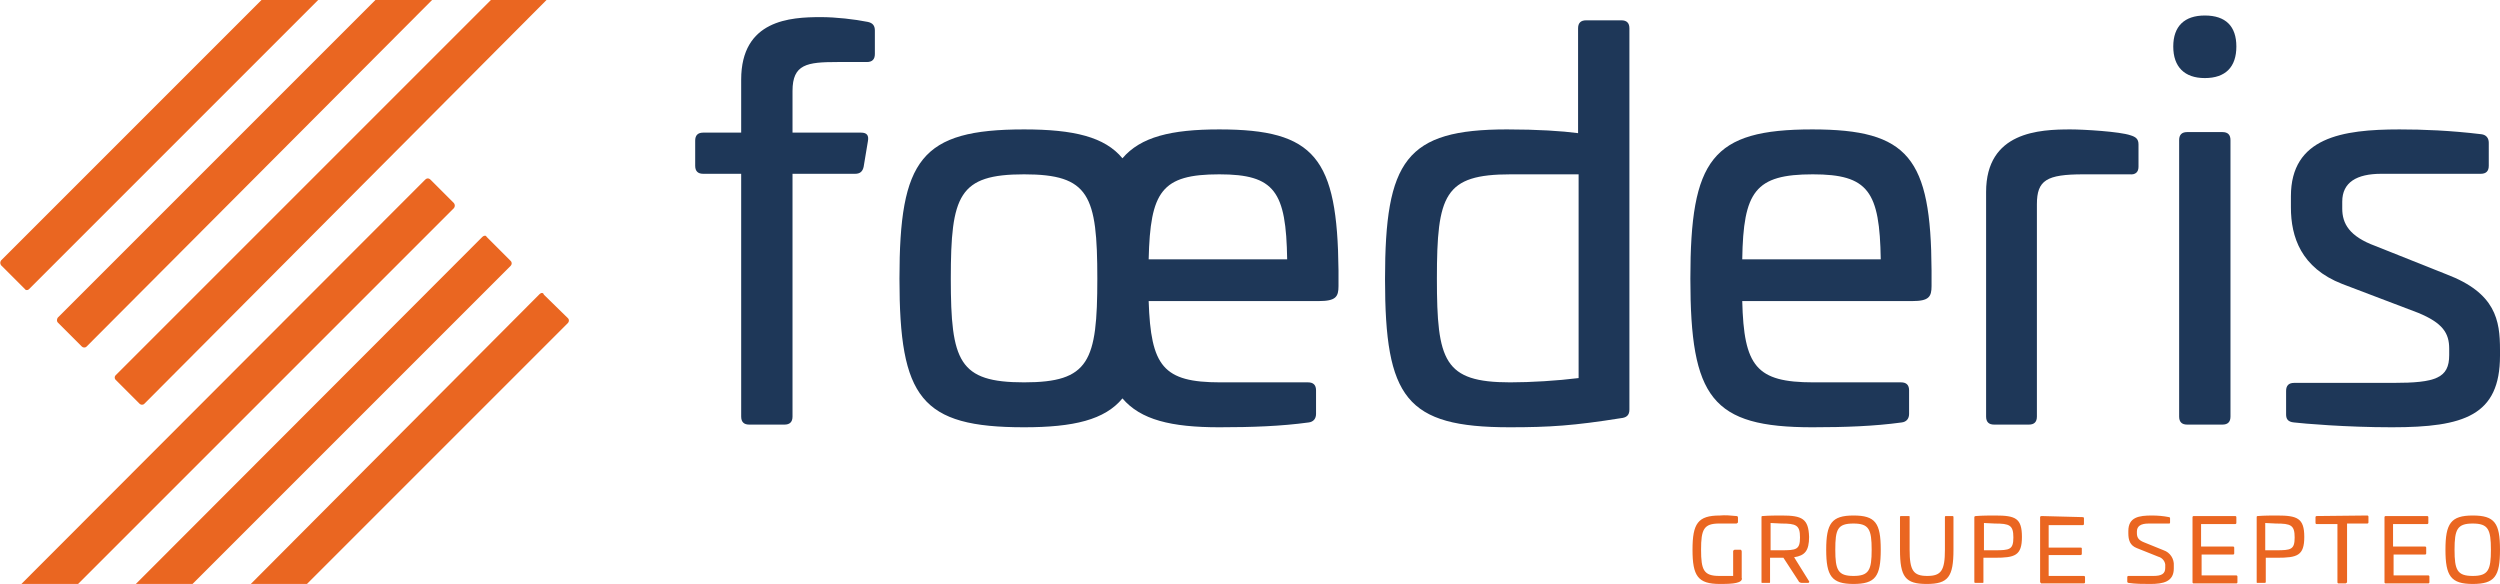 <?xml version="1.0" encoding="utf-8"?>
<!-- Generator: Adobe Illustrator 26.5.0, SVG Export Plug-In . SVG Version: 6.00 Build 0)  -->
<svg version="1.1" id="Calque_1" xmlns="http://www.w3.org/2000/svg" xmlns:xlink="http://www.w3.org/1999/xlink" x="0px" y="0px"
	 viewBox="0 0 467.5 109.2" style="enable-background:new 0 0 467.5 109.2;" xml:space="preserve">
<style type="text/css">
	.st0{fill:#EA6621;}
	.st1{fill:#1E3758;}
</style>
<g id="Calque_2_00000133499407978920943470000002712760693234104246_">
	<g id="Calque_1-2">
		<path class="st0" d="M462.4,97.9c2.9,0,3.4,1.1,3.4,4.9s-0.5,4.9-3.4,4.9s-3.4-1.1-3.4-4.9S459.5,97.9,462.4,97.9 M462.4,96.4
			c-4.1,0-5.1,1.5-5.1,6.4s1,6.4,5.1,6.4s5.1-1.4,5.1-6.4S466.5,96.4,462.4,96.4 M446.1,96.5c-0.1,0-0.2,0.1-0.2,0.2c0,0,0,0,0,0.1
			v12.1c0,0.1,0.1,0.2,0.2,0.2c0,0,0,0,0.1,0h7.9c0.1,0,0.2-0.1,0.2-0.2c0,0,0,0,0-0.1v-1c0-0.1-0.1-0.2-0.2-0.2c0,0,0,0-0.1,0h-6.4
			v-3.9h5.9c0.1,0,0.2-0.1,0.2-0.2c0,0,0,0,0-0.1v-1c0-0.1-0.1-0.2-0.2-0.2c0,0,0,0-0.1,0h-5.9V98h6.4c0.1,0,0.2-0.1,0.2-0.2
			c0,0,0,0,0-0.1v-1c0-0.1-0.1-0.2-0.2-0.2c0,0,0,0-0.1,0L446.1,96.5z M433.2,96.5c-0.1,0-0.2,0.1-0.2,0.2c0,0,0,0,0,0.1v1
			c0,0.1,0.1,0.2,0.2,0.2c0,0,0,0,0.1,0h3.8v10.9c0,0.1,0.1,0.2,0.2,0.2c0,0,0,0,0.1,0h1.2c0.1,0,0.2-0.1,0.3-0.2c0,0,0,0,0-0.1
			V97.9h3.8c0.1,0,0.2-0.1,0.2-0.2c0,0,0,0,0-0.1v-1c0-0.1-0.1-0.2-0.2-0.2c0,0,0,0-0.1,0L433.2,96.5z M425.6,97.9
			c2.8,0,3.5,0.3,3.5,2.6s-0.7,2.4-3.5,2.4h-2v-5.1L425.6,97.9z M425.8,96.4c-0.9,0-2.4,0-3.6,0.1c-0.2,0-0.2,0.1-0.2,0.2v12.1
			c0,0.2,0,0.2,0.2,0.2h1.2c0.2,0,0.3,0,0.3-0.2v-4.5h2.1c3.8,0,5.1-0.4,5.1-3.9S429.6,96.4,425.8,96.4 M410.2,96.5
			c-0.1,0-0.2,0.1-0.2,0.2c0,0,0,0,0,0.1v12.1c0,0.1,0.1,0.2,0.2,0.2c0,0,0,0,0.1,0h7.9c0.1,0,0.2-0.1,0.2-0.2c0,0,0,0,0-0.1v-1
			c0-0.1-0.1-0.2-0.2-0.2c0,0,0,0-0.1,0h-6.4v-3.9h5.9c0.1,0,0.2-0.1,0.2-0.2c0,0,0,0,0-0.1v-1c0-0.1-0.1-0.2-0.2-0.2c0,0,0,0-0.1,0
			h-5.9V98h6.4c0.1,0,0.2-0.1,0.2-0.2c0,0,0,0,0-0.1v-1c0-0.1-0.1-0.2-0.2-0.2c0,0,0,0-0.1,0L410.2,96.5z M402.4,96.4
			c-2.4,0-4.4,0.3-4.4,2.9v0.4c0,1.3,0.3,2.3,1.6,2.8l4,1.6c0.8,0.2,1.4,1,1.3,1.8v0.3c0,1.1-0.7,1.5-2.2,1.5H398
			c-0.1,0-0.2,0.1-0.2,0.2l0,0v0.8c0,0.2,0,0.2,0.2,0.3c1.4,0.2,2.7,0.2,4.1,0.2c2.4,0,4.4-0.4,4.4-2.9v-0.5
			c0.1-1.3-0.7-2.5-1.9-2.9l-3.7-1.5c-1-0.4-1.3-0.9-1.3-1.7v-0.3c0-1,0.7-1.5,2.2-1.5h3.8c0.2,0,0.2-0.1,0.2-0.2v-0.8
			c0-0.1-0.1-0.2-0.2-0.2C404.6,96.5,403.5,96.4,402.4,96.4 M381.8,96.5c-0.2,0-0.3,0.1-0.3,0.2v12.1c0,0.1,0.1,0.2,0.2,0.3
			c0,0,0,0,0.1,0h7.9c0.1,0,0.2-0.1,0.2-0.2l0,0v-1c0-0.1-0.1-0.2-0.2-0.2c0,0,0,0-0.1,0h-6.5v-3.9h5.9c0.2,0,0.3-0.1,0.3-0.2v-1
			c0-0.2-0.1-0.2-0.3-0.2h-5.9v-4.2h6.4c0.1,0,0.2-0.1,0.2-0.2c0,0,0,0,0-0.1v-1c0-0.1-0.1-0.2-0.2-0.2c0,0,0,0-0.1,0L381.8,96.5z
			 M373,97.9c2.8,0,3.5,0.3,3.5,2.6s-0.7,2.4-3.5,2.4h-2v-5.1L373,97.9z M373.1,96.4c-0.9,0-2.4,0-3.6,0.1c-0.2,0-0.3,0.1-0.3,0.2
			v12.1c0,0.2,0.1,0.2,0.3,0.2h1.2c0.2,0,0.2,0,0.2-0.2v-4.5h2.1c3.8,0,5.1-0.4,5.1-3.9S376.9,96.4,373.1,96.4 M363.9,96.5
			c-0.2,0-0.2,0.1-0.2,0.2v6.1c0,3.9-0.7,4.9-3.3,4.9s-3.3-1-3.3-4.9v-6.1c0-0.2,0-0.2-0.3-0.2h-1.3c-0.2,0-0.2,0.1-0.2,0.2v6.1
			c0,5.1,1,6.4,5,6.4s5-1.3,5-6.4v-6.1c0-0.2-0.1-0.2-0.3-0.2H363.9z M346.6,97.9c2.9,0,3.4,1.1,3.4,4.9s-0.5,4.9-3.4,4.9
			s-3.4-1.1-3.4-4.9S343.6,97.9,346.6,97.9 M346.6,96.4c-4.1,0-5.1,1.5-5.1,6.4s1,6.4,5.1,6.4s5.1-1.4,5.1-6.4
			S350.7,96.4,346.6,96.4 M333.1,97.9c2.8,0,3.5,0.3,3.5,2.6s-0.7,2.4-3.5,2.4h-2v-5.1L333.1,97.9z M333.2,96.4
			c-0.9,0-2.4,0-3.6,0.1c-0.2,0-0.2,0.1-0.2,0.2v12.1c0,0.2,0,0.2,0.2,0.2h1.2c0.2,0,0.2,0,0.2-0.2v-4.5h2.5l2.8,4.3
			c0.1,0.3,0.4,0.4,0.7,0.4h1.1c0.2,0,0.3-0.2,0.2-0.3l-2.8-4.5c2-0.3,2.8-1.2,2.8-3.8C338.2,97,337,96.4,333.2,96.4 M321.6,96.4
			c-4.1,0-5.1,1.5-5.1,6.4s1,6.4,5.1,6.4c1.5,0,3.8,0,4.1-0.8c0-0.1,0.1-0.2,0-0.3v-5c0-0.1-0.1-0.3-0.2-0.3l0,0h-1.1
			c-0.1,0-0.2,0.1-0.3,0.2c0,0,0,0,0,0.1v4.6h-2.6c-2.9,0-3.4-1.1-3.4-4.9s0.5-4.9,3.4-4.9h3.2c0.1,0,0.2-0.1,0.3-0.2c0,0,0,0,0-0.1
			v-0.8c0-0.2-0.1-0.3-0.3-0.3l0,0C323.7,96.4,322.6,96.3,321.6,96.4"/>
		<path class="st0" d="M79.5,33.6L4,109.2h10.6l70.3-70.3c0.2-0.3,0.2-0.6,0-0.9l-4.5-4.5C80.1,33.3,79.8,33.3,79.5,33.6z"/>
		<path class="st0" d="M5.4,54.1L59.5,0H48.9L0.2,48.7C0,49,0,49.3,0.2,49.6l4.5,4.5C4.8,54.3,5.2,54.3,5.4,54.1z"/>
		<path class="st0" d="M90.2,44.3l-64.8,64.9H36l59.5-59.5c0.2-0.2,0.3-0.6,0-0.9l0,0L91,44.3C90.9,44,90.5,44,90.2,44.3z"/>
		<path class="st0" d="M100.9,55l-54,54.2h10.5l48.8-48.8c0.2-0.2,0.3-0.6,0-0.9l0,0l-4.5-4.4C101.6,54.7,101.2,54.7,100.9,55
			L100.9,55z"/>
		<path class="st0" d="M10.8,60.3l4.5,4.5c0.2,0.2,0.6,0.3,0.9,0l0,0L80.8,0H70.2L10.8,59.4C10.6,59.7,10.6,60.1,10.8,60.3z"/>
		<path class="st0" d="M21.6,71l4.5,4.5c0.2,0.2,0.6,0.3,0.9,0l0,0L102.2,0H91.8L21.6,70.2C21.4,70.4,21.4,70.8,21.6,71z"/>
	</g>
</g>
<g>
	<path class="st1" d="M162.3,4.1c0.9,0.2,1.3,0.7,1.3,1.6v4.4c0,1-0.5,1.5-1.5,1.5h-5.5c-5.7,0-8.4,0.4-8.4,5.4v7.8H161
		c1.1,0,1.5,0.5,1.3,1.6l-0.8,4.8c-0.2,0.9-0.7,1.3-1.6,1.3h-11.7v45.4c0,1-0.5,1.5-1.5,1.5h-6.6c-1,0-1.5-0.5-1.5-1.5V32.5h-7.1
		c-1,0-1.5-0.5-1.5-1.5v-4.7c0-1,0.5-1.5,1.5-1.5h7.1v-9.9c0-11.2,9.2-11.7,14.9-11.7C156.3,3.2,159.8,3.6,162.3,4.1z"/>
	<path class="st1" d="M250.3,50.6v2.9c0,2-0.5,2.8-3.7,2.8h-31.8c0.4,12.2,2.7,15.2,13.4,15.2h16.4c1,0,1.5,0.5,1.5,1.5v4.4
		c0,0.9-0.5,1.5-1.4,1.6c-5.1,0.7-10.6,0.9-16.7,0.9c-9,0-14.7-1.4-18.1-5.4c-3.3,4-9.1,5.4-18.4,5.4c-19.3,0-23.3-5.5-23.3-27.8
		s4-27.9,23.3-27.9c9.3,0,15.1,1.4,18.4,5.4c3.4-4,9.1-5.4,18.1-5.4C245.9,24.2,250.1,29.5,250.3,50.6z M177.8,52.1
		c0,15.5,1.5,19.4,13.7,19.4s13.7-3.9,13.7-19.4c0-15.6-1.5-19.5-13.7-19.5S177.8,36.5,177.8,52.1z M214.8,48.5h25.9
		c-0.2-12.7-2.3-15.9-12.7-15.9C217.2,32.6,215.1,35.8,214.8,48.5z"/>
	<path class="st1" d="M303.2,3.8c1,0,1.5,0.5,1.5,1.5v71.3c0,1.1-0.6,1.5-1.6,1.6c-8.8,1.4-13.3,1.7-20.8,1.7
		c-19.4,0-23.3-5.5-23.3-27.7s3.9-28,22.8-28c5.7,0,10.3,0.3,13.3,0.7V5.3c0-1,0.5-1.5,1.5-1.5C296.6,3.8,303.2,3.8,303.2,3.8z
		 M282.5,32.6c-12.4,0-13.8,3.8-13.8,19.5c0,15.4,1.3,19.4,13.7,19.4c3.9,0,8.8-0.3,12.8-0.8V32.6H282.5z"/>
	<path class="st1" d="M361.2,50.6v2.9c0,2-0.5,2.8-3.6,2.8h-31.8c0.3,12.2,2.6,15.2,13.3,15.2h16.4c1,0,1.5,0.5,1.5,1.5v4.4
		c0,0.9-0.5,1.5-1.4,1.6c-5.1,0.7-10.6,0.9-16.7,0.9c-18.8,0-22.8-5.5-22.8-27.8s4-27.9,22.8-27.9C356.9,24.2,361.1,29.5,361.2,50.6
		z M325.8,48.5h25.9c-0.2-12.7-2.3-15.9-12.7-15.9C328.2,32.6,326,35.8,325.8,48.5z"/>
	<path class="st1" d="M398.4,25.3c1,0.3,1.5,0.7,1.5,1.7v4.2c0,1-0.6,1.5-1.6,1.4h-8.7c-6.9,0-8.7,1.1-8.7,5.6v39.7
		c0,1-0.5,1.5-1.5,1.5h-6.5c-1,0-1.5-0.5-1.5-1.5v-42c0-11.3,10-11.7,15.8-11.7C389.6,24.2,396.4,24.6,398.4,25.3z"/>
	<path class="st1" d="M418.2,8.7c0,3.8-2,5.9-5.9,5.9c-3.8,0-5.9-2.1-5.9-5.9s2.1-5.8,5.9-5.8C416.2,2.9,418.2,4.9,418.2,8.7z
		 M415.6,24.7c1,0,1.5,0.5,1.5,1.5v51.7c0,1-0.5,1.5-1.5,1.5H409c-1,0-1.5-0.5-1.5-1.5V26.2c0-1,0.5-1.5,1.5-1.5H415.6z"/>
	<path class="st1" d="M464,25.1c0.9,0.1,1.4,0.7,1.4,1.6V31c0,1-0.5,1.5-1.5,1.5h-18.6c-4.6,0-7.3,1.6-7.3,5.2V39
		c0,2.8,1.3,5.2,6.2,7l13.3,5.3c9.2,3.5,10,8.6,10,14.1v1.1c0,11.2-6.7,13.4-20.2,13.4c-8.7,0-16.6-0.7-18.3-0.9
		c-1.2-0.1-1.5-0.7-1.5-1.5v-4.4c0-1,0.5-1.5,1.5-1.5h18.5c8,0,10.5-0.9,10.5-5.2v-1.2c0-2.9-1.2-4.8-5.8-6.7L438,53.1
		c-7.7-3-9.6-8.8-9.6-14.3v-2.1c0-11,9.6-12.5,20.3-12.5C453.1,24.2,458.2,24.4,464,25.1z"/>
</g>
</svg>
